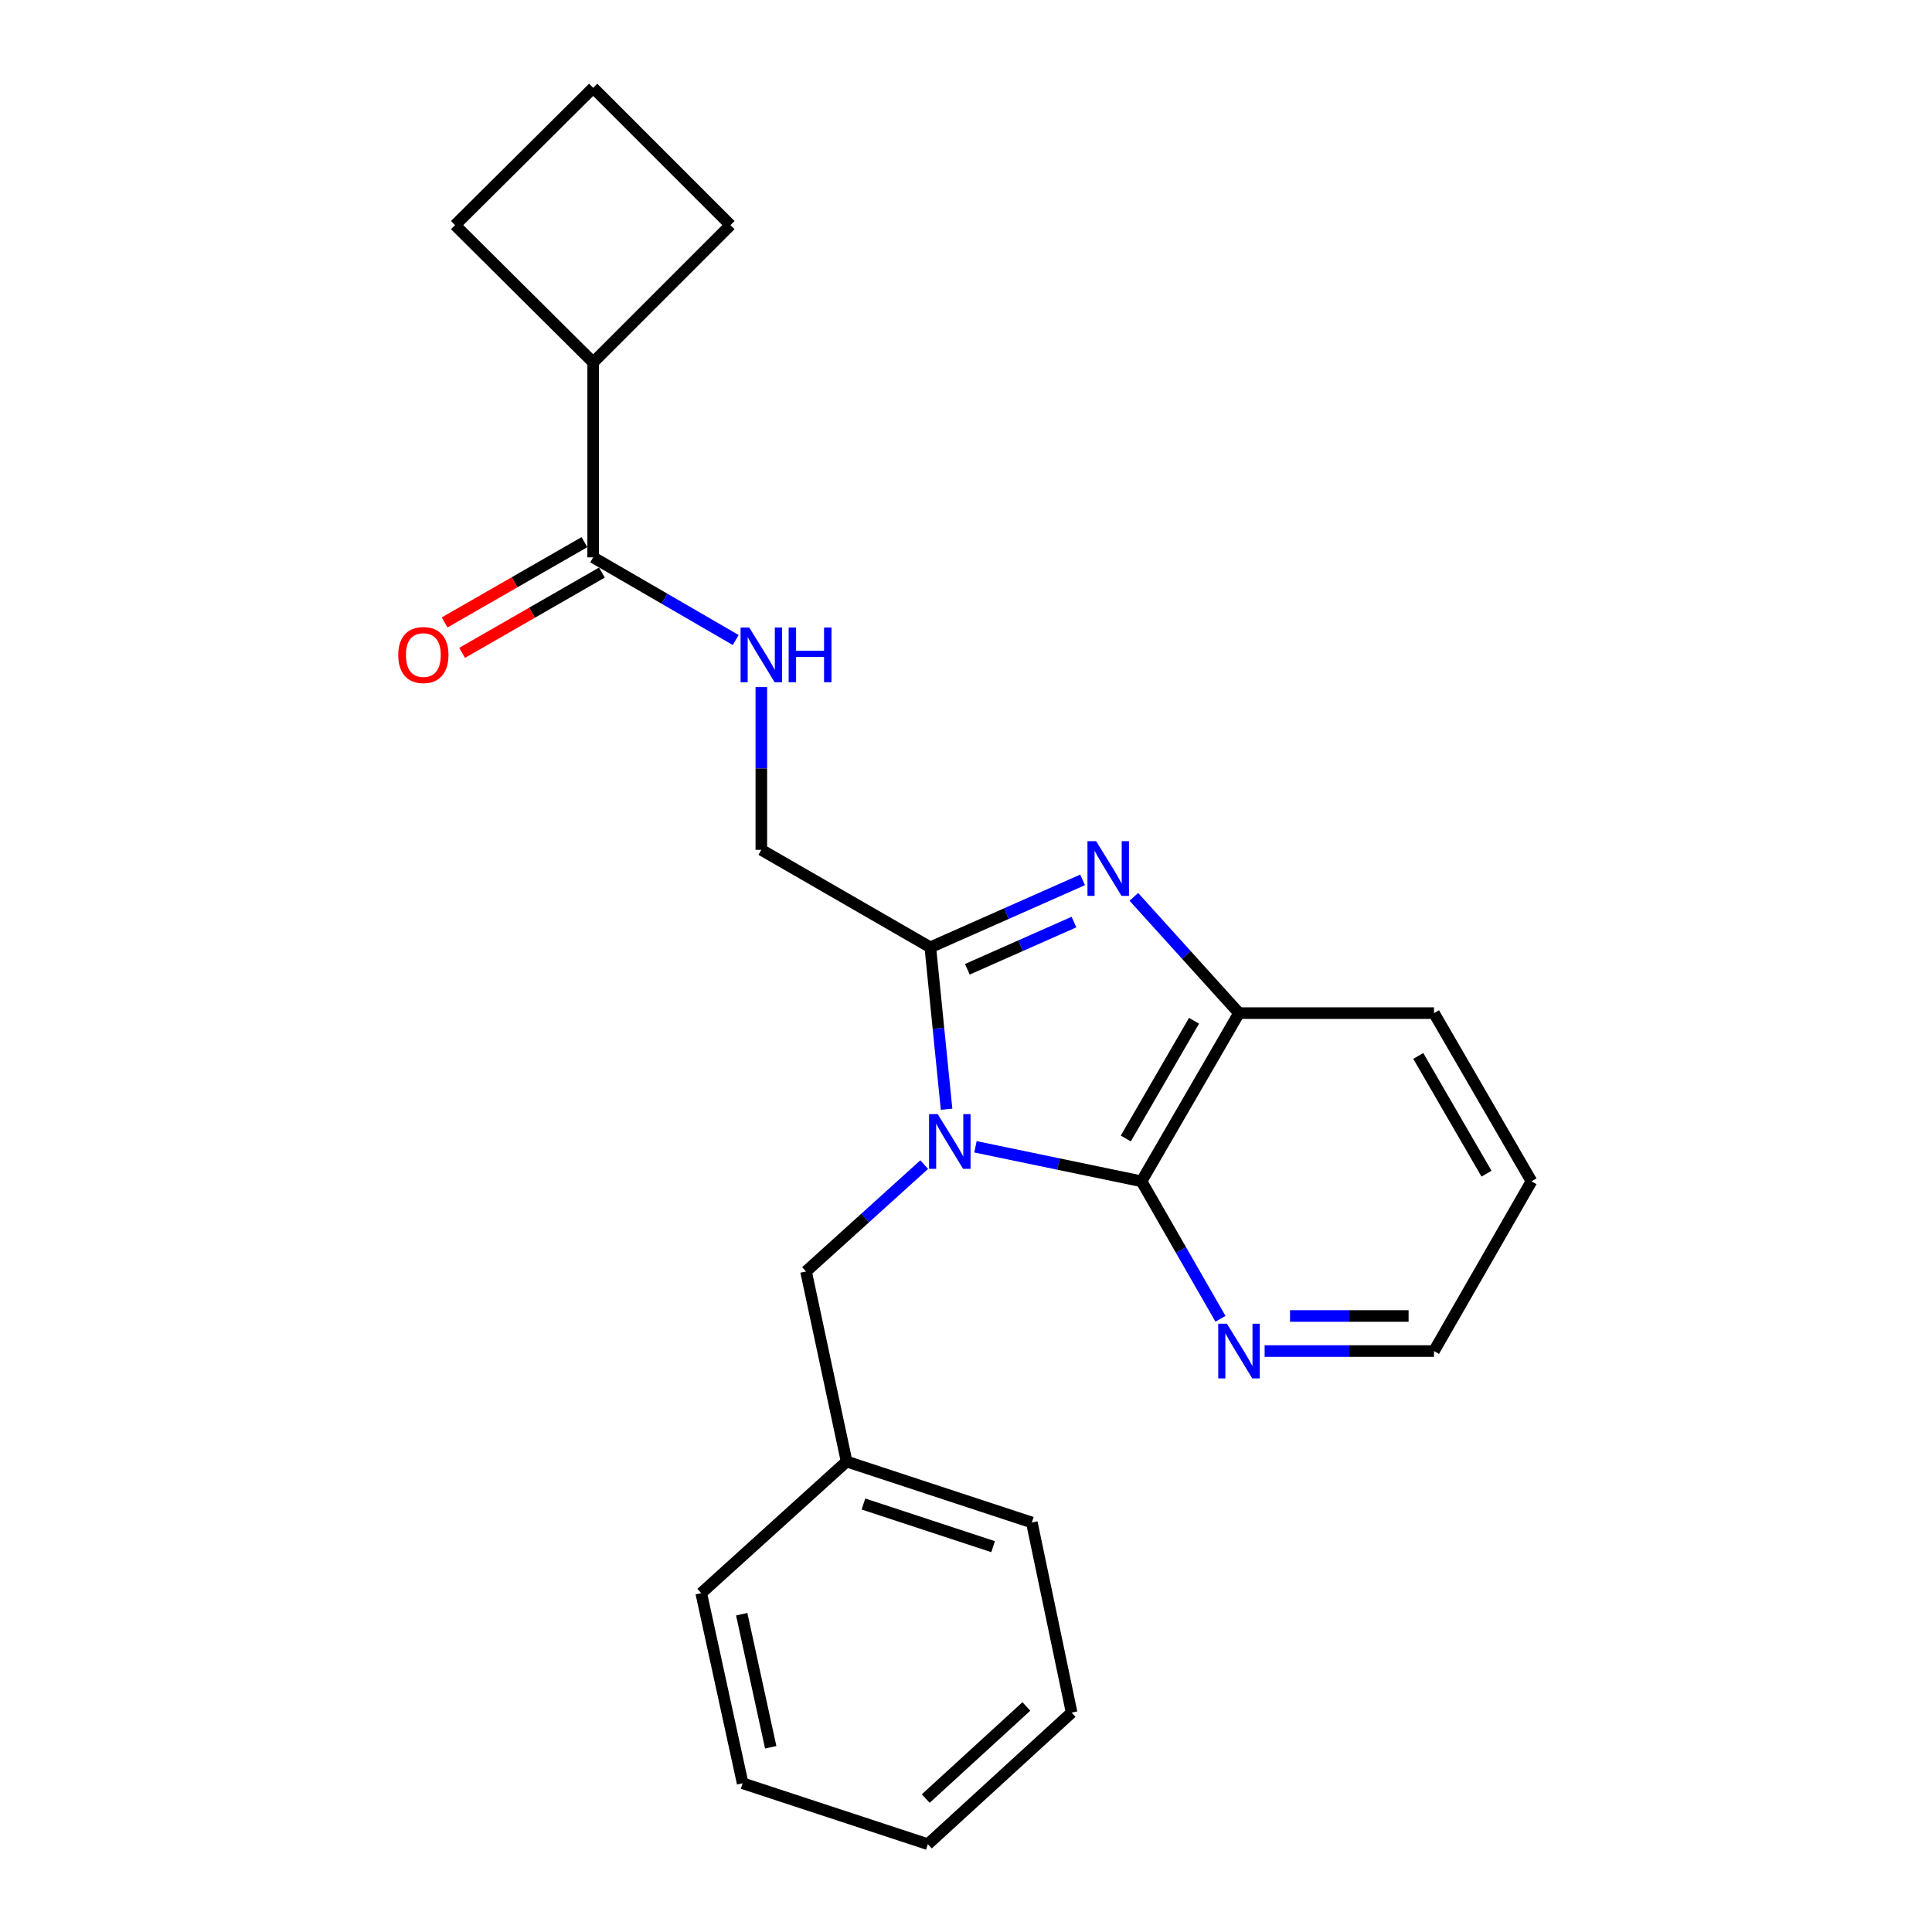 <?xml version='1.0' encoding='iso-8859-1'?>
<svg version='1.1' baseProfile='full'
              xmlns='http://www.w3.org/2000/svg'
                      xmlns:rdkit='http://www.rdkit.org/xml'
                      xmlns:xlink='http://www.w3.org/1999/xlink'
                  xml:space='preserve'
width='1000px' height='1000px' viewBox='0 0 1000 1000'>
<!-- END OF HEADER -->
<rect style='opacity:1.0;fill:#FFFFFF;stroke:none' width='1000' height='1000' x='0' y='0'> </rect>
<path class='bond-0' d='M 489.941,574.137 L 485.735,532.232' style='fill:none;fill-rule:evenodd;stroke:#0000FF;stroke-width:6px;stroke-linecap:butt;stroke-linejoin:miter;stroke-opacity:1' />
<path class='bond-0' d='M 485.735,532.232 L 481.529,490.327' style='fill:none;fill-rule:evenodd;stroke:#000000;stroke-width:6px;stroke-linecap:butt;stroke-linejoin:miter;stroke-opacity:1' />
<path class='bond-2' d='M 504.89,593.58 L 547.87,602.51' style='fill:none;fill-rule:evenodd;stroke:#0000FF;stroke-width:6px;stroke-linecap:butt;stroke-linejoin:miter;stroke-opacity:1' />
<path class='bond-2' d='M 547.87,602.51 L 590.851,611.44' style='fill:none;fill-rule:evenodd;stroke:#000000;stroke-width:6px;stroke-linecap:butt;stroke-linejoin:miter;stroke-opacity:1' />
<path class='bond-5' d='M 478.368,602.803 L 447.786,630.457' style='fill:none;fill-rule:evenodd;stroke:#0000FF;stroke-width:6px;stroke-linecap:butt;stroke-linejoin:miter;stroke-opacity:1' />
<path class='bond-5' d='M 447.786,630.457 L 417.205,658.112' style='fill:none;fill-rule:evenodd;stroke:#000000;stroke-width:6px;stroke-linecap:butt;stroke-linejoin:miter;stroke-opacity:1' />
<path class='bond-1' d='M 481.529,490.327 L 520.942,472.872' style='fill:none;fill-rule:evenodd;stroke:#000000;stroke-width:6px;stroke-linecap:butt;stroke-linejoin:miter;stroke-opacity:1' />
<path class='bond-1' d='M 520.942,472.872 L 560.355,455.417' style='fill:none;fill-rule:evenodd;stroke:#0000FF;stroke-width:6px;stroke-linecap:butt;stroke-linejoin:miter;stroke-opacity:1' />
<path class='bond-1' d='M 500.705,501.691 L 528.294,489.473' style='fill:none;fill-rule:evenodd;stroke:#000000;stroke-width:6px;stroke-linecap:butt;stroke-linejoin:miter;stroke-opacity:1' />
<path class='bond-1' d='M 528.294,489.473 L 555.883,477.255' style='fill:none;fill-rule:evenodd;stroke:#0000FF;stroke-width:6px;stroke-linecap:butt;stroke-linejoin:miter;stroke-opacity:1' />
<path class='bond-8' d='M 481.529,490.327 L 394.066,439.872' style='fill:none;fill-rule:evenodd;stroke:#000000;stroke-width:6px;stroke-linecap:butt;stroke-linejoin:miter;stroke-opacity:1' />
<path class='bond-23' d='M 586.875,464.209 L 614.09,494.3' style='fill:none;fill-rule:evenodd;stroke:#0000FF;stroke-width:6px;stroke-linecap:butt;stroke-linejoin:miter;stroke-opacity:1' />
<path class='bond-23' d='M 614.09,494.3 L 641.305,524.39' style='fill:none;fill-rule:evenodd;stroke:#000000;stroke-width:6px;stroke-linecap:butt;stroke-linejoin:miter;stroke-opacity:1' />
<path class='bond-3' d='M 590.851,611.44 L 641.305,524.39' style='fill:none;fill-rule:evenodd;stroke:#000000;stroke-width:6px;stroke-linecap:butt;stroke-linejoin:miter;stroke-opacity:1' />
<path class='bond-3' d='M 582.71,589.278 L 618.029,528.343' style='fill:none;fill-rule:evenodd;stroke:#000000;stroke-width:6px;stroke-linecap:butt;stroke-linejoin:miter;stroke-opacity:1' />
<path class='bond-7' d='M 590.851,611.44 L 611.285,647.027' style='fill:none;fill-rule:evenodd;stroke:#000000;stroke-width:6px;stroke-linecap:butt;stroke-linejoin:miter;stroke-opacity:1' />
<path class='bond-7' d='M 611.285,647.027 L 631.72,682.614' style='fill:none;fill-rule:evenodd;stroke:#0000FF;stroke-width:6px;stroke-linecap:butt;stroke-linejoin:miter;stroke-opacity:1' />
<path class='bond-12' d='M 641.305,524.39 L 742.235,524.39' style='fill:none;fill-rule:evenodd;stroke:#000000;stroke-width:6px;stroke-linecap:butt;stroke-linejoin:miter;stroke-opacity:1' />
<path class='bond-4' d='M 307.026,288.488 L 343.918,309.882' style='fill:none;fill-rule:evenodd;stroke:#000000;stroke-width:6px;stroke-linecap:butt;stroke-linejoin:miter;stroke-opacity:1' />
<path class='bond-4' d='M 343.918,309.882 L 380.81,331.276' style='fill:none;fill-rule:evenodd;stroke:#0000FF;stroke-width:6px;stroke-linecap:butt;stroke-linejoin:miter;stroke-opacity:1' />
<path class='bond-9' d='M 302.505,280.616 L 266.324,301.393' style='fill:none;fill-rule:evenodd;stroke:#000000;stroke-width:6px;stroke-linecap:butt;stroke-linejoin:miter;stroke-opacity:1' />
<path class='bond-9' d='M 266.324,301.393 L 230.142,322.17' style='fill:none;fill-rule:evenodd;stroke:#FF0000;stroke-width:6px;stroke-linecap:butt;stroke-linejoin:miter;stroke-opacity:1' />
<path class='bond-9' d='M 311.547,296.361 L 275.365,317.138' style='fill:none;fill-rule:evenodd;stroke:#000000;stroke-width:6px;stroke-linecap:butt;stroke-linejoin:miter;stroke-opacity:1' />
<path class='bond-9' d='M 275.365,317.138 L 239.184,337.915' style='fill:none;fill-rule:evenodd;stroke:#FF0000;stroke-width:6px;stroke-linecap:butt;stroke-linejoin:miter;stroke-opacity:1' />
<path class='bond-10' d='M 307.026,288.488 L 307.026,187.579' style='fill:none;fill-rule:evenodd;stroke:#000000;stroke-width:6px;stroke-linecap:butt;stroke-linejoin:miter;stroke-opacity:1' />
<path class='bond-11' d='M 417.205,658.112 L 438.206,756.489' style='fill:none;fill-rule:evenodd;stroke:#000000;stroke-width:6px;stroke-linecap:butt;stroke-linejoin:miter;stroke-opacity:1' />
<path class='bond-6' d='M 394.066,355.646 L 394.066,397.759' style='fill:none;fill-rule:evenodd;stroke:#0000FF;stroke-width:6px;stroke-linecap:butt;stroke-linejoin:miter;stroke-opacity:1' />
<path class='bond-6' d='M 394.066,397.759 L 394.066,439.872' style='fill:none;fill-rule:evenodd;stroke:#000000;stroke-width:6px;stroke-linecap:butt;stroke-linejoin:miter;stroke-opacity:1' />
<path class='bond-14' d='M 654.569,699.307 L 698.402,699.307' style='fill:none;fill-rule:evenodd;stroke:#0000FF;stroke-width:6px;stroke-linecap:butt;stroke-linejoin:miter;stroke-opacity:1' />
<path class='bond-14' d='M 698.402,699.307 L 742.235,699.307' style='fill:none;fill-rule:evenodd;stroke:#000000;stroke-width:6px;stroke-linecap:butt;stroke-linejoin:miter;stroke-opacity:1' />
<path class='bond-14' d='M 667.719,681.15 L 698.402,681.15' style='fill:none;fill-rule:evenodd;stroke:#0000FF;stroke-width:6px;stroke-linecap:butt;stroke-linejoin:miter;stroke-opacity:1' />
<path class='bond-14' d='M 698.402,681.15 L 729.085,681.15' style='fill:none;fill-rule:evenodd;stroke:#000000;stroke-width:6px;stroke-linecap:butt;stroke-linejoin:miter;stroke-opacity:1' />
<path class='bond-15' d='M 307.026,187.579 L 235.54,116.517' style='fill:none;fill-rule:evenodd;stroke:#000000;stroke-width:6px;stroke-linecap:butt;stroke-linejoin:miter;stroke-opacity:1' />
<path class='bond-16' d='M 307.026,187.579 L 378.078,116.517' style='fill:none;fill-rule:evenodd;stroke:#000000;stroke-width:6px;stroke-linecap:butt;stroke-linejoin:miter;stroke-opacity:1' />
<path class='bond-17' d='M 438.206,756.489 L 534.082,788.041' style='fill:none;fill-rule:evenodd;stroke:#000000;stroke-width:6px;stroke-linecap:butt;stroke-linejoin:miter;stroke-opacity:1' />
<path class='bond-17' d='M 446.912,778.469 L 514.025,800.555' style='fill:none;fill-rule:evenodd;stroke:#000000;stroke-width:6px;stroke-linecap:butt;stroke-linejoin:miter;stroke-opacity:1' />
<path class='bond-18' d='M 438.206,756.489 L 362.958,824.616' style='fill:none;fill-rule:evenodd;stroke:#000000;stroke-width:6px;stroke-linecap:butt;stroke-linejoin:miter;stroke-opacity:1' />
<path class='bond-24' d='M 742.235,524.39 L 792.689,611.44' style='fill:none;fill-rule:evenodd;stroke:#000000;stroke-width:6px;stroke-linecap:butt;stroke-linejoin:miter;stroke-opacity:1' />
<path class='bond-24' d='M 734.094,546.552 L 769.413,607.487' style='fill:none;fill-rule:evenodd;stroke:#000000;stroke-width:6px;stroke-linecap:butt;stroke-linejoin:miter;stroke-opacity:1' />
<path class='bond-13' d='M 307.026,45.455 L 378.078,116.517' style='fill:none;fill-rule:evenodd;stroke:#000000;stroke-width:6px;stroke-linecap:butt;stroke-linejoin:miter;stroke-opacity:1' />
<path class='bond-26' d='M 307.026,45.455 L 235.54,116.517' style='fill:none;fill-rule:evenodd;stroke:#000000;stroke-width:6px;stroke-linecap:butt;stroke-linejoin:miter;stroke-opacity:1' />
<path class='bond-19' d='M 742.235,699.307 L 792.689,611.44' style='fill:none;fill-rule:evenodd;stroke:#000000;stroke-width:6px;stroke-linecap:butt;stroke-linejoin:miter;stroke-opacity:1' />
<path class='bond-20' d='M 534.082,788.041 L 554.669,886.439' style='fill:none;fill-rule:evenodd;stroke:#000000;stroke-width:6px;stroke-linecap:butt;stroke-linejoin:miter;stroke-opacity:1' />
<path class='bond-21' d='M 362.958,824.616 L 384.392,923.014' style='fill:none;fill-rule:evenodd;stroke:#000000;stroke-width:6px;stroke-linecap:butt;stroke-linejoin:miter;stroke-opacity:1' />
<path class='bond-21' d='M 383.913,835.511 L 398.918,904.39' style='fill:none;fill-rule:evenodd;stroke:#000000;stroke-width:6px;stroke-linecap:butt;stroke-linejoin:miter;stroke-opacity:1' />
<path class='bond-25' d='M 554.669,886.439 L 480.258,954.545' style='fill:none;fill-rule:evenodd;stroke:#000000;stroke-width:6px;stroke-linecap:butt;stroke-linejoin:miter;stroke-opacity:1' />
<path class='bond-25' d='M 531.249,883.261 L 479.161,930.936' style='fill:none;fill-rule:evenodd;stroke:#000000;stroke-width:6px;stroke-linecap:butt;stroke-linejoin:miter;stroke-opacity:1' />
<path class='bond-22' d='M 384.392,923.014 L 480.258,954.545' style='fill:none;fill-rule:evenodd;stroke:#000000;stroke-width:6px;stroke-linecap:butt;stroke-linejoin:miter;stroke-opacity:1' />
<path  class='atom-0' d='M 485.356 576.662
L 494.636 591.662
Q 495.556 593.142, 497.036 595.822
Q 498.516 598.502, 498.596 598.662
L 498.596 576.662
L 502.356 576.662
L 502.356 604.982
L 498.476 604.982
L 488.516 588.582
Q 487.356 586.662, 486.116 584.462
Q 484.916 582.262, 484.556 581.582
L 484.556 604.982
L 480.876 604.982
L 480.876 576.662
L 485.356 576.662
' fill='#0000FF'/>
<path  class='atom-2' d='M 567.352 435.385
L 576.632 450.385
Q 577.552 451.865, 579.032 454.545
Q 580.512 457.225, 580.592 457.385
L 580.592 435.385
L 584.352 435.385
L 584.352 463.705
L 580.472 463.705
L 570.512 447.305
Q 569.352 445.385, 568.112 443.185
Q 566.912 440.985, 566.552 440.305
L 566.552 463.705
L 562.872 463.705
L 562.872 435.385
L 567.352 435.385
' fill='#0000FF'/>
<path  class='atom-7' d='M 387.806 324.803
L 397.086 339.803
Q 398.006 341.283, 399.486 343.963
Q 400.966 346.643, 401.046 346.803
L 401.046 324.803
L 404.806 324.803
L 404.806 353.123
L 400.926 353.123
L 390.966 336.723
Q 389.806 334.803, 388.566 332.603
Q 387.366 330.403, 387.006 329.723
L 387.006 353.123
L 383.326 353.123
L 383.326 324.803
L 387.806 324.803
' fill='#0000FF'/>
<path  class='atom-7' d='M 408.206 324.803
L 412.046 324.803
L 412.046 336.843
L 426.526 336.843
L 426.526 324.803
L 430.366 324.803
L 430.366 353.123
L 426.526 353.123
L 426.526 340.043
L 412.046 340.043
L 412.046 353.123
L 408.206 353.123
L 408.206 324.803
' fill='#0000FF'/>
<path  class='atom-8' d='M 635.045 685.147
L 644.325 700.147
Q 645.245 701.627, 646.725 704.307
Q 648.205 706.987, 648.285 707.147
L 648.285 685.147
L 652.045 685.147
L 652.045 713.467
L 648.165 713.467
L 638.205 697.067
Q 637.045 695.147, 635.805 692.947
Q 634.605 690.747, 634.245 690.067
L 634.245 713.467
L 630.565 713.467
L 630.565 685.147
L 635.045 685.147
' fill='#0000FF'/>
<path  class='atom-10' d='M 206.129 339.043
Q 206.129 332.243, 209.489 328.443
Q 212.849 324.643, 219.129 324.643
Q 225.409 324.643, 228.769 328.443
Q 232.129 332.243, 232.129 339.043
Q 232.129 345.923, 228.729 349.843
Q 225.329 353.723, 219.129 353.723
Q 212.889 353.723, 209.489 349.843
Q 206.129 345.963, 206.129 339.043
M 219.129 350.523
Q 223.449 350.523, 225.769 347.643
Q 228.129 344.723, 228.129 339.043
Q 228.129 333.483, 225.769 330.683
Q 223.449 327.843, 219.129 327.843
Q 214.809 327.843, 212.449 330.643
Q 210.129 333.443, 210.129 339.043
Q 210.129 344.763, 212.449 347.643
Q 214.809 350.523, 219.129 350.523
' fill='#FF0000'/>
</svg>
